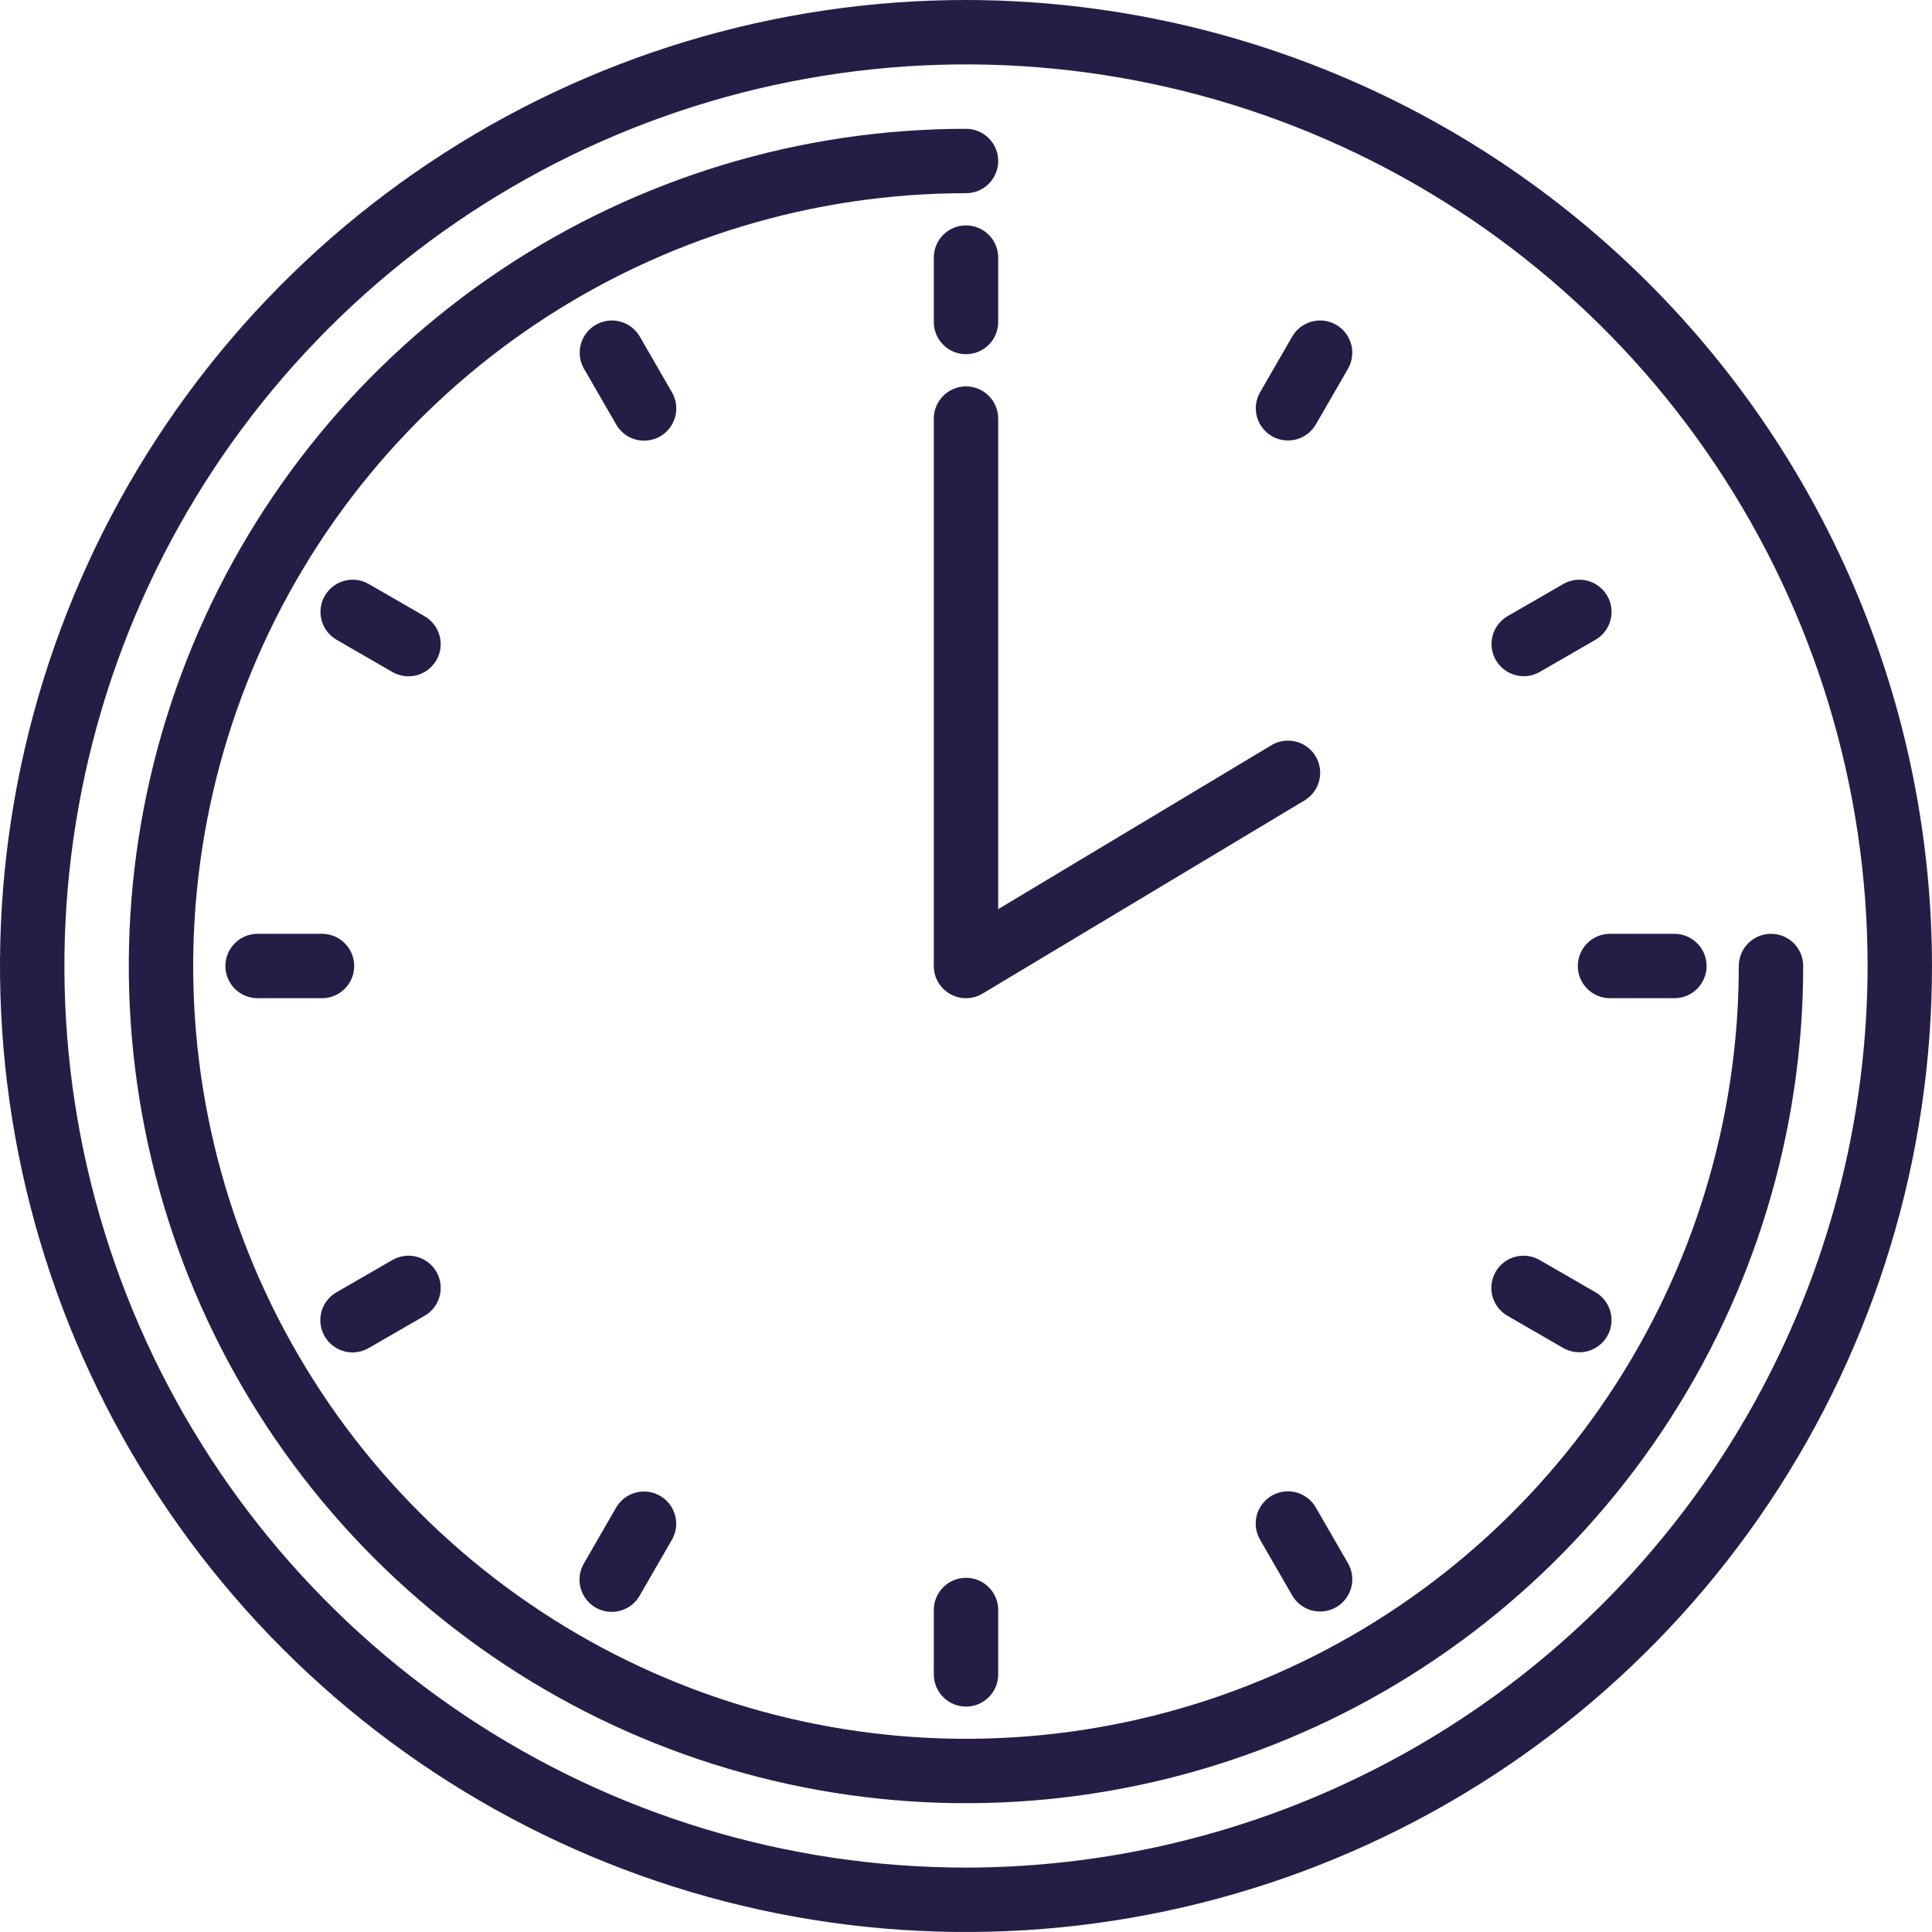 <?xml version="1.0" encoding="UTF-8"?> <svg xmlns="http://www.w3.org/2000/svg" width="60" height="60" viewBox="0 0 60 60" fill="none"> <path d="M30 0C24.067 0 18.266 1.759 13.333 5.056C8.399 8.352 4.554 13.038 2.284 18.52C0.013 24.001 -0.581 30.033 0.576 35.853C1.734 41.672 4.591 47.018 8.787 51.213C12.982 55.409 18.328 58.266 24.147 59.424C29.967 60.581 35.999 59.987 41.48 57.716C46.962 55.446 51.648 51.601 54.944 46.667C58.24 41.734 60 35.933 60 30C59.991 22.046 56.827 14.421 51.203 8.797C45.579 3.173 37.954 0.009 30 0ZM30 58C24.462 58 19.049 56.358 14.444 53.281C9.839 50.205 6.251 45.831 4.131 40.715C2.012 35.599 1.458 29.969 2.538 24.538C3.618 19.106 6.285 14.117 10.201 10.201C14.117 6.285 19.106 3.618 24.538 2.538C29.969 1.458 35.599 2.012 40.715 4.131C45.831 6.251 50.205 9.839 53.281 14.444C56.358 19.049 58 24.462 58 30C57.992 37.423 55.039 44.541 49.79 49.79C44.541 55.039 37.423 57.992 30 58Z" fill="#251D46"></path> <path d="M55 29C54.735 29 54.48 29.105 54.293 29.293C54.105 29.48 54 29.735 54 30C54 34.747 52.592 39.387 49.955 43.334C47.318 47.281 43.57 50.357 39.184 52.173C34.799 53.99 29.973 54.465 25.318 53.539C20.662 52.613 16.386 50.327 13.029 46.971C9.673 43.614 7.387 39.338 6.461 34.682C5.535 30.027 6.01 25.201 7.827 20.816C9.643 16.43 12.72 12.682 16.666 10.045C20.613 7.408 25.253 6 30 6C30.265 6 30.52 5.895 30.707 5.707C30.895 5.52 31 5.265 31 5C31 4.735 30.895 4.48 30.707 4.293C30.52 4.105 30.265 4 30 4C24.858 4 19.831 5.525 15.555 8.382C11.28 11.239 7.947 15.299 5.979 20.05C4.011 24.801 3.496 30.029 4.5 35.072C5.503 40.116 7.979 44.749 11.615 48.385C15.251 52.021 19.884 54.497 24.928 55.5C29.971 56.504 35.199 55.989 39.95 54.021C44.701 52.053 48.761 48.721 51.618 44.445C54.475 40.169 56 35.142 56 30C56 29.735 55.895 29.48 55.707 29.293C55.52 29.105 55.265 29 55 29Z" fill="#251D46"></path> <path d="M40.857 23.485C40.72 23.258 40.499 23.094 40.242 23.03C39.984 22.966 39.712 23.006 39.485 23.143L31 28.234V13C31 12.735 30.895 12.48 30.707 12.293C30.52 12.105 30.265 12 30 12C29.735 12 29.48 12.105 29.293 12.293C29.105 12.48 29 12.735 29 13V30C29 30.177 29.047 30.351 29.136 30.504C29.225 30.657 29.354 30.783 29.508 30.87C29.662 30.957 29.836 31.002 30.013 31C30.19 30.997 30.363 30.948 30.515 30.857L40.515 24.857C40.742 24.72 40.906 24.499 40.97 24.242C41.034 23.985 40.993 23.712 40.857 23.485Z" fill="#251D46"></path> <path d="M30 11C30.265 11 30.52 10.895 30.707 10.707C30.895 10.52 31 10.265 31 10V8C31 7.735 30.895 7.48 30.707 7.293C30.52 7.105 30.265 7 30 7C29.735 7 29.48 7.105 29.293 7.293C29.105 7.48 29 7.735 29 8V10C29 10.265 29.105 10.52 29.293 10.707C29.48 10.895 29.735 11 30 11Z" fill="#251D46"></path> <path d="M20.866 12.18L19.866 10.447C19.732 10.219 19.514 10.053 19.259 9.986C19.003 9.918 18.732 9.955 18.503 10.087C18.274 10.219 18.107 10.436 18.038 10.691C17.969 10.945 18.003 11.217 18.134 11.447L19.134 13.18C19.199 13.294 19.286 13.395 19.39 13.476C19.494 13.557 19.614 13.616 19.741 13.651C19.868 13.685 20.001 13.694 20.132 13.677C20.263 13.66 20.389 13.618 20.503 13.552C20.617 13.486 20.717 13.398 20.797 13.293C20.877 13.188 20.936 13.069 20.97 12.941C21.003 12.814 21.012 12.681 20.994 12.55C20.976 12.419 20.932 12.294 20.866 12.18Z" fill="#251D46"></path> <path d="M13.18 19.134L11.447 18.134C11.218 18.004 10.946 17.969 10.691 18.038C10.436 18.108 10.219 18.275 10.087 18.503C9.955 18.732 9.919 19.004 9.986 19.259C10.054 19.514 10.22 19.733 10.447 19.866L12.18 20.866C12.294 20.933 12.42 20.976 12.551 20.994C12.681 21.012 12.814 21.004 12.942 20.97C13.069 20.936 13.189 20.878 13.294 20.798C13.398 20.718 13.486 20.618 13.552 20.503C13.618 20.389 13.661 20.263 13.678 20.132C13.695 20.002 13.686 19.869 13.651 19.741C13.617 19.614 13.557 19.495 13.476 19.391C13.396 19.287 13.295 19.199 13.18 19.134Z" fill="#251D46"></path> <path d="M11 30C11 29.735 10.895 29.48 10.707 29.293C10.52 29.105 10.265 29 10 29H8C7.735 29 7.48 29.105 7.293 29.293C7.105 29.48 7 29.735 7 30C7 30.265 7.105 30.52 7.293 30.707C7.48 30.895 7.735 31 8 31H10C10.265 31 10.52 30.895 10.707 30.707C10.895 30.52 11 30.265 11 30Z" fill="#251D46"></path> <path d="M10.948 42C11.124 42 11.296 41.954 11.448 41.866L13.181 40.866C13.296 40.801 13.396 40.714 13.477 40.609C13.558 40.505 13.617 40.386 13.652 40.259C13.687 40.131 13.696 39.998 13.679 39.868C13.662 39.737 13.619 39.611 13.553 39.497C13.487 39.382 13.399 39.282 13.294 39.202C13.19 39.122 13.07 39.063 12.943 39.03C12.815 38.996 12.682 38.988 12.552 39.006C12.421 39.024 12.295 39.067 12.181 39.134L10.448 40.134C10.258 40.244 10.109 40.414 10.024 40.617C9.94 40.821 9.925 41.046 9.982 41.259C10.039 41.471 10.165 41.659 10.339 41.793C10.514 41.927 10.728 42 10.948 42Z" fill="#251D46"></path> <path d="M20.5 46.454C20.271 46.321 19.998 46.285 19.742 46.354C19.485 46.422 19.267 46.59 19.134 46.82L18.134 48.553C18.068 48.667 18.024 48.792 18.006 48.923C17.988 49.054 17.997 49.187 18.03 49.314C18.064 49.442 18.123 49.561 18.203 49.666C18.283 49.771 18.383 49.859 18.497 49.925C18.611 49.99 18.737 50.033 18.868 50.05C18.999 50.067 19.132 50.058 19.259 50.024C19.386 49.989 19.506 49.93 19.61 49.849C19.714 49.768 19.801 49.667 19.866 49.553L20.866 47.82C20.999 47.59 21.035 47.317 20.966 47.061C20.898 46.805 20.73 46.586 20.5 46.454Z" fill="#251D46"></path> <path d="M29 50V52C29 52.265 29.105 52.52 29.293 52.707C29.48 52.895 29.735 53 30 53C30.265 53 30.52 52.895 30.707 52.707C30.895 52.52 31 52.265 31 52V50C31 49.735 30.895 49.48 30.707 49.293C30.52 49.105 30.265 49 30 49C29.735 49 29.48 49.105 29.293 49.293C29.105 49.48 29 49.735 29 50Z" fill="#251D46"></path> <path d="M40.134 49.553C40.268 49.781 40.486 49.947 40.742 50.014C40.997 50.082 41.268 50.045 41.497 49.913C41.726 49.781 41.893 49.564 41.962 49.309C42.031 49.055 41.997 48.783 41.866 48.553L40.866 46.82C40.801 46.706 40.714 46.605 40.61 46.524C40.505 46.443 40.386 46.384 40.259 46.349C40.132 46.315 39.999 46.306 39.868 46.323C39.737 46.34 39.611 46.383 39.497 46.448C39.383 46.514 39.283 46.602 39.203 46.707C39.123 46.812 39.064 46.931 39.03 47.059C38.997 47.186 38.988 47.319 39.006 47.45C39.024 47.581 39.068 47.706 39.134 47.82L40.134 49.553Z" fill="#251D46"></path> <path d="M46.82 40.866L48.553 41.866C48.783 41.996 49.055 42.031 49.309 41.962C49.564 41.892 49.781 41.725 49.913 41.497C50.045 41.268 50.082 40.996 50.014 40.741C49.947 40.486 49.781 40.267 49.553 40.134L47.82 39.134C47.706 39.067 47.581 39.024 47.45 39.006C47.319 38.988 47.186 38.996 47.059 39.03C46.931 39.063 46.812 39.122 46.707 39.202C46.602 39.282 46.514 39.382 46.448 39.497C46.383 39.611 46.34 39.737 46.323 39.868C46.306 39.998 46.315 40.131 46.349 40.259C46.384 40.386 46.443 40.505 46.524 40.609C46.605 40.714 46.706 40.801 46.82 40.866Z" fill="#251D46"></path> <path d="M49 30C49 30.265 49.105 30.52 49.293 30.707C49.48 30.895 49.735 31 50 31H52C52.265 31 52.52 30.895 52.707 30.707C52.895 30.52 53 30.265 53 30C53 29.735 52.895 29.48 52.707 29.293C52.52 29.105 52.265 29 52 29H50C49.735 29 49.48 29.105 49.293 29.293C49.105 29.48 49 29.735 49 30Z" fill="#251D46"></path> <path d="M47.321 21C47.497 21 47.669 20.954 47.821 20.866L49.554 19.866C49.782 19.733 49.948 19.514 50.015 19.259C50.083 19.004 50.047 18.732 49.914 18.503C49.782 18.275 49.565 18.108 49.31 18.038C49.056 17.969 48.784 18.004 48.554 18.134L46.821 19.134C46.631 19.244 46.482 19.414 46.397 19.617C46.313 19.821 46.298 20.046 46.355 20.259C46.412 20.471 46.538 20.659 46.712 20.793C46.887 20.927 47.101 21 47.321 21Z" fill="#251D46"></path> <path d="M39.5 13.546C39.73 13.678 40.003 13.714 40.259 13.646C40.515 13.577 40.733 13.41 40.866 13.18L41.866 11.447C41.996 11.217 42.031 10.945 41.962 10.691C41.892 10.436 41.725 10.219 41.497 10.087C41.268 9.955 40.996 9.918 40.741 9.986C40.486 10.053 40.267 10.219 40.134 10.447L39.134 12.18C39.001 12.41 38.965 12.682 39.034 12.939C39.103 13.195 39.27 13.413 39.5 13.546Z" fill="#251D46"></path> </svg> 